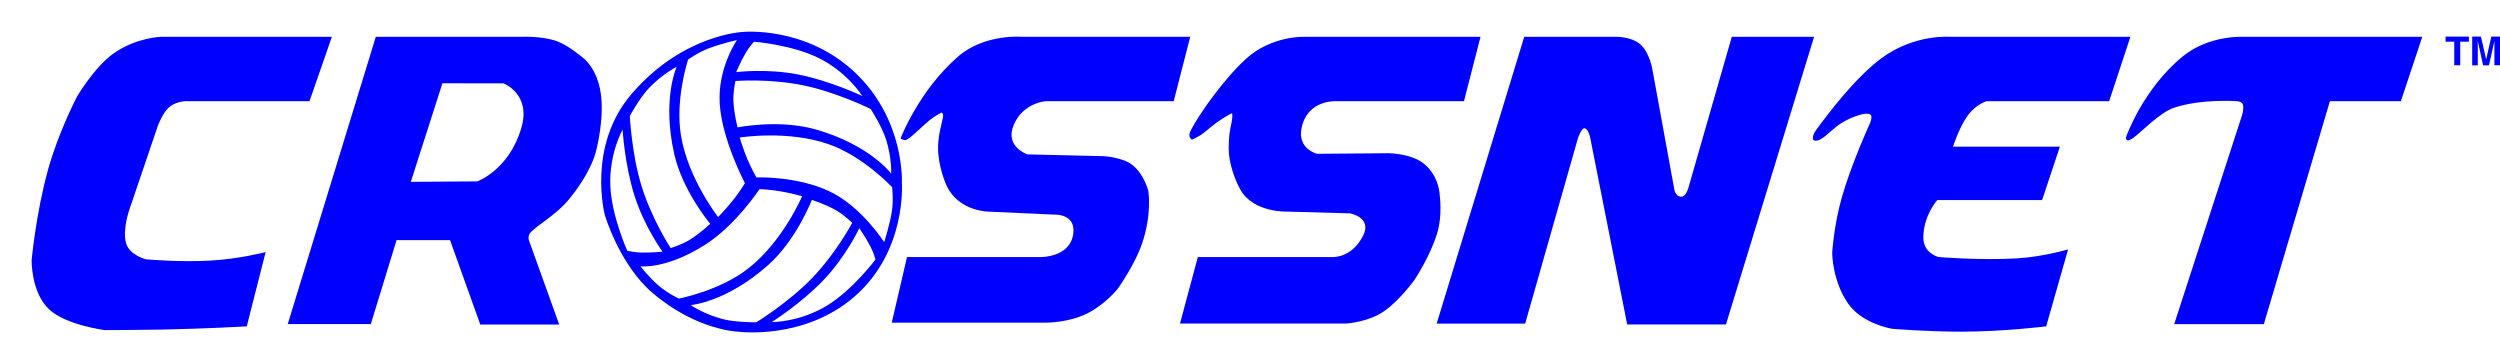 <svg xmlns="http://www.w3.org/2000/svg" fill="none" viewBox="0 0 158 23" height="23" width="158">
<g clip-path="url(#clip0_1083_32353)">
<path fill="#0000FF" d="M56.998 11.602C56.998 11.602 57.23 7.598 54.035 4.581C50.913 1.634 46.969 2.017 46.969 2.017C46.969 2.017 43.16 2.158 39.914 5.939C37.07 9.252 38.228 13.598 38.228 13.598C38.228 13.598 39.146 16.726 41.243 18.515C44.065 20.921 46.704 20.966 46.704 20.966C46.704 20.966 50.844 21.501 54.014 18.736C57.305 15.866 56.999 11.602 56.999 11.602H56.998ZM55.997 8.805C56.365 9.964 56.325 10.975 56.325 10.975C56.325 10.975 54.995 9.177 51.593 8.191C49.255 7.514 46.616 8.051 46.616 8.051C46.616 8.051 46.391 7.23 46.351 6.385C46.325 5.824 46.477 5.12 46.477 5.12C46.477 5.12 48.61 4.947 50.799 5.4C52.881 5.83 55.026 6.885 55.026 6.885C55.026 6.885 55.73 7.972 55.995 8.805H55.997ZM47.129 3.342C47.333 2.991 47.65 2.635 47.65 2.635C47.65 2.635 50.036 2.82 51.745 3.669C53.585 4.581 54.497 6.07 54.497 6.07C54.497 6.07 52.509 5.118 50.472 4.713C48.45 4.311 46.526 4.559 46.526 4.559C46.526 4.559 46.8 3.902 47.129 3.342ZM43.485 3.768C43.485 3.768 44.076 3.331 44.801 3.051C45.555 2.762 46.577 2.529 46.577 2.529C46.577 2.529 45.345 4.307 45.486 6.551C45.629 8.839 47.08 11.576 47.08 11.576C47.08 11.576 46.755 12.115 46.323 12.659C45.908 13.183 45.385 13.718 45.385 13.718C45.385 13.718 43.5 11.313 43.04 8.584C42.653 6.29 43.485 3.768 43.485 3.768ZM41.022 5.559C41.859 4.679 42.764 4.225 42.764 4.225C42.764 4.225 41.831 6.26 42.608 9.714C43.143 12.089 44.885 14.142 44.885 14.142C44.885 14.142 44.275 14.736 43.554 15.177C43.075 15.472 42.385 15.676 42.385 15.676C42.385 15.676 41.206 13.891 40.545 11.755C39.918 9.723 39.805 7.333 39.805 7.333C39.805 7.333 40.417 6.194 41.02 5.559H41.022ZM38.574 11.762C38.486 9.71 39.349 8.191 39.349 8.191C39.349 8.191 39.473 10.392 40.102 12.372C40.725 14.336 41.87 15.903 41.87 15.903C41.87 15.903 41.163 15.98 40.515 15.963C40.109 15.954 39.644 15.847 39.644 15.847C39.644 15.847 38.656 13.665 38.574 11.76V11.762ZM41.641 18.064C41.024 17.544 40.479 16.831 40.479 16.831C40.479 16.831 42.111 17.035 44.583 15.455C46.515 14.221 48.002 11.95 48.002 11.95C48.002 11.95 48.629 11.974 49.316 12.089C49.974 12.199 50.695 12.4 50.695 12.4C50.695 12.4 49.502 15.212 47.333 16.934C45.51 18.381 42.903 18.871 42.903 18.871C42.903 18.871 42.233 18.563 41.639 18.064H41.641ZM45.66 20.163C44.485 19.855 43.65 19.282 43.65 19.282C43.65 19.282 45.882 19.117 48.531 16.767C50.352 15.152 51.307 12.633 51.307 12.633C51.307 12.633 52.12 12.881 52.856 13.3C53.344 13.577 53.859 14.082 53.859 14.082C53.859 14.082 52.866 15.976 51.313 17.587C49.837 19.119 47.799 20.369 47.799 20.369C47.799 20.369 46.505 20.384 45.659 20.163H45.66ZM52.272 19.311C50.519 20.379 48.771 20.356 48.771 20.356C48.771 20.356 50.637 19.185 52.068 17.677C53.487 16.183 54.306 14.422 54.306 14.422C54.306 14.422 54.713 15.004 55.013 15.58C55.201 15.941 55.332 16.399 55.332 16.399C55.332 16.399 53.9 18.317 52.272 19.309V19.311ZM56.369 13.326C56.26 14.126 55.879 15.304 55.879 15.304C55.879 15.304 54.448 13.048 52.415 12.089C50.343 11.111 47.804 11.212 47.804 11.212C47.804 11.212 47.489 10.668 47.221 10.025C46.962 9.408 46.748 8.693 46.748 8.693C46.748 8.693 49.762 8.201 52.376 9.115C54.572 9.883 56.38 11.828 56.38 11.828C56.38 11.828 56.477 12.558 56.372 13.326H56.369Z" clip-rule="evenodd" fill-rule="evenodd"></path>
<path fill="#0000FF" d="M9.216 16.388C9.216 16.388 8.206 16.132 7.975 15.395C7.705 14.529 8.206 13.159 8.206 13.159L9.973 7.96C9.973 7.96 10.283 7.097 10.722 6.75C11.257 6.323 11.94 6.397 11.94 6.397H19.56L20.974 2.327H10.174C10.174 2.327 8.595 2.37 7.172 3.382C5.963 4.242 4.874 6.093 4.874 6.093C4.874 6.093 3.705 8.317 3.036 10.722C2.274 13.468 2 16.438 2 16.438C2 16.438 1.957 18.458 3.085 19.534C4.151 20.552 6.628 20.863 6.628 20.863C6.628 20.863 8.612 20.859 10.281 20.828C12.933 20.777 15.595 20.627 15.595 20.627L16.788 15.933C16.788 15.933 15.154 16.36 13.354 16.466C11.377 16.585 9.216 16.388 9.216 16.388ZM36.805 3.622C36.805 3.622 35.906 2.849 35.155 2.589C34.22 2.267 32.992 2.327 32.992 2.327H23.75L18.186 20.48H23.435L25.063 15.177H28.444L30.353 20.51H35.341L33.424 15.177C33.424 15.177 33.336 14.897 33.539 14.683C34.029 14.169 35.136 13.591 35.944 12.614C37.41 10.84 37.669 9.554 37.669 9.554C37.669 9.554 38.211 7.544 37.969 5.899C37.723 4.223 36.803 3.622 36.803 3.622H36.805ZM32.959 8.047C32.187 10.746 30.167 11.463 30.167 11.463L25.962 11.493L27.961 5.263L31.821 5.268C31.821 5.268 33.565 5.927 32.959 8.049V8.047ZM66.087 6.397H74.178L75.222 2.327H64.632C64.632 2.327 62.237 2.105 60.545 3.579C58.052 5.751 56.913 8.753 56.913 8.753C56.913 8.753 57.157 8.927 57.345 8.809C57.716 8.576 58.257 7.998 58.734 7.609C59.143 7.277 59.522 7.112 59.522 7.112C59.522 7.112 59.637 7.206 59.599 7.403C59.515 7.829 59.245 8.664 59.29 9.56C59.327 10.309 59.579 11.21 59.838 11.755C60.615 13.386 62.505 13.377 62.505 13.377L66.607 13.562C66.607 13.562 67.961 13.476 67.837 14.709C67.677 16.296 65.749 16.247 65.749 16.247H57.322L56.359 20.392H66.091C66.091 20.392 67.54 20.407 68.738 19.797C69.868 19.222 70.634 18.259 70.634 18.259C70.634 18.259 71.738 16.724 72.198 15.336C72.814 13.482 72.573 12.07 72.573 12.07C72.573 12.07 72.324 11.015 71.552 10.416C70.923 9.928 69.74 9.87 69.74 9.87L64.931 9.757C64.931 9.757 63.497 9.273 64.058 7.919C64.653 6.479 66.087 6.397 66.087 6.397ZM90.993 12.368C90.993 12.368 90.99 11.199 90.03 10.377C89.225 9.688 87.749 9.684 87.749 9.684L83.238 9.721C83.238 9.721 81.966 9.419 82.266 8.054C82.651 6.303 84.395 6.397 84.395 6.397H92.523L93.567 2.327H82.456C82.456 2.327 80.377 2.229 78.735 3.729C77.372 4.974 75.793 7.183 75.247 8.259C75.033 8.681 75.333 8.826 75.333 8.826C75.333 8.826 75.654 8.687 75.911 8.516C76.18 8.338 76.595 7.955 76.914 7.73C77.454 7.35 77.867 7.148 77.867 7.148C77.867 7.148 77.92 7.365 77.83 7.767C77.727 8.227 77.651 8.636 77.653 9.393C77.655 10.352 78.087 11.445 78.385 11.976C79.227 13.472 81.372 13.373 81.372 13.373L85.324 13.485C85.324 13.485 86.734 13.735 86.15 14.891C85.407 16.363 84.168 16.245 84.168 16.245H75.703L74.576 20.448H85.076C85.076 20.448 86.527 20.366 87.554 19.613C88.521 18.903 89.388 17.698 89.388 17.698C89.388 17.698 90.383 16.219 90.836 14.719C91.168 13.613 90.992 12.365 90.992 12.365L90.993 12.368ZM109.449 2.327L106.69 11.927C106.69 11.927 106.536 12.449 106.243 12.434C105.86 12.413 105.809 11.927 105.809 11.927L104.448 4.484C104.448 4.484 104.294 3.374 103.684 2.817C103.115 2.297 102.088 2.325 102.088 2.325H96.332L90.798 20.45H96.391L99.728 8.725C99.728 8.725 99.939 8.126 100.119 8.109C100.359 8.088 100.489 8.644 100.489 8.644L102.839 20.508H109.079L114.649 2.327H109.449ZM125.551 6.397H133.298L134.641 2.327H123.3C123.3 2.327 120.995 2.118 118.879 3.701C117.24 4.929 115.547 7.164 114.788 8.204C114.462 8.653 114.602 8.837 114.602 8.837C114.602 8.837 114.724 8.98 115.055 8.805C115.421 8.612 115.903 8.069 116.375 7.778C117.03 7.373 117.632 7.236 117.632 7.236C117.632 7.236 118.075 7.119 118.22 7.251C118.357 7.378 118.196 7.754 118.196 7.754C118.196 7.754 117.011 10.335 116.399 12.49C115.898 14.257 115.794 15.976 115.794 15.976C115.794 15.976 115.794 17.76 116.819 19.209C117.724 20.486 119.589 20.78 119.589 20.78C119.589 20.78 121.746 20.961 123.949 20.961C126.649 20.961 129.319 20.625 129.319 20.625L130.704 15.762C130.704 15.762 129.106 16.234 127.471 16.329C125.142 16.466 122.523 16.245 122.523 16.245C122.523 16.245 121.543 16.02 121.554 14.991C121.571 13.592 122.436 12.644 122.436 12.644H129.06L130.184 9.269H123.431C123.431 9.269 123.824 8.024 124.376 7.279C124.884 6.59 125.553 6.395 125.553 6.395L125.551 6.397ZM141.808 2.327C141.808 2.327 139.625 2.197 137.958 3.558C135.403 5.646 134.357 8.689 134.357 8.689C134.357 8.689 134.322 9.085 134.84 8.702C135.388 8.295 136.516 7.095 137.423 6.8C139.176 6.228 141.382 6.397 141.382 6.397C141.382 6.397 141.675 6.402 141.748 6.605C141.833 6.838 141.701 7.27 141.701 7.27L137.41 20.484H143.075L147.249 6.397H151.734L153.087 2.327H141.806H141.808Z" clip-rule="evenodd" fill-rule="evenodd"></path>
<path fill="#0000FF" d="M155.488 4.125H155.109V2.635H154.561V2.314H156.034V2.635H155.486V4.125H155.488Z"></path>
<path fill="#0000FF" d="M158 4.125H157.647V2.612H157.642L157.304 4.127H156.932L156.601 2.612H156.596V4.127H156.243V2.314H156.795L157.123 3.742H157.129L157.452 2.314H158V4.125Z"></path>
</g>
<defs>
<clipPath id="clip0_1083_32353">
<rect fill="white" height="23" width="158"></rect>
</clipPath>
</defs>
</svg>
